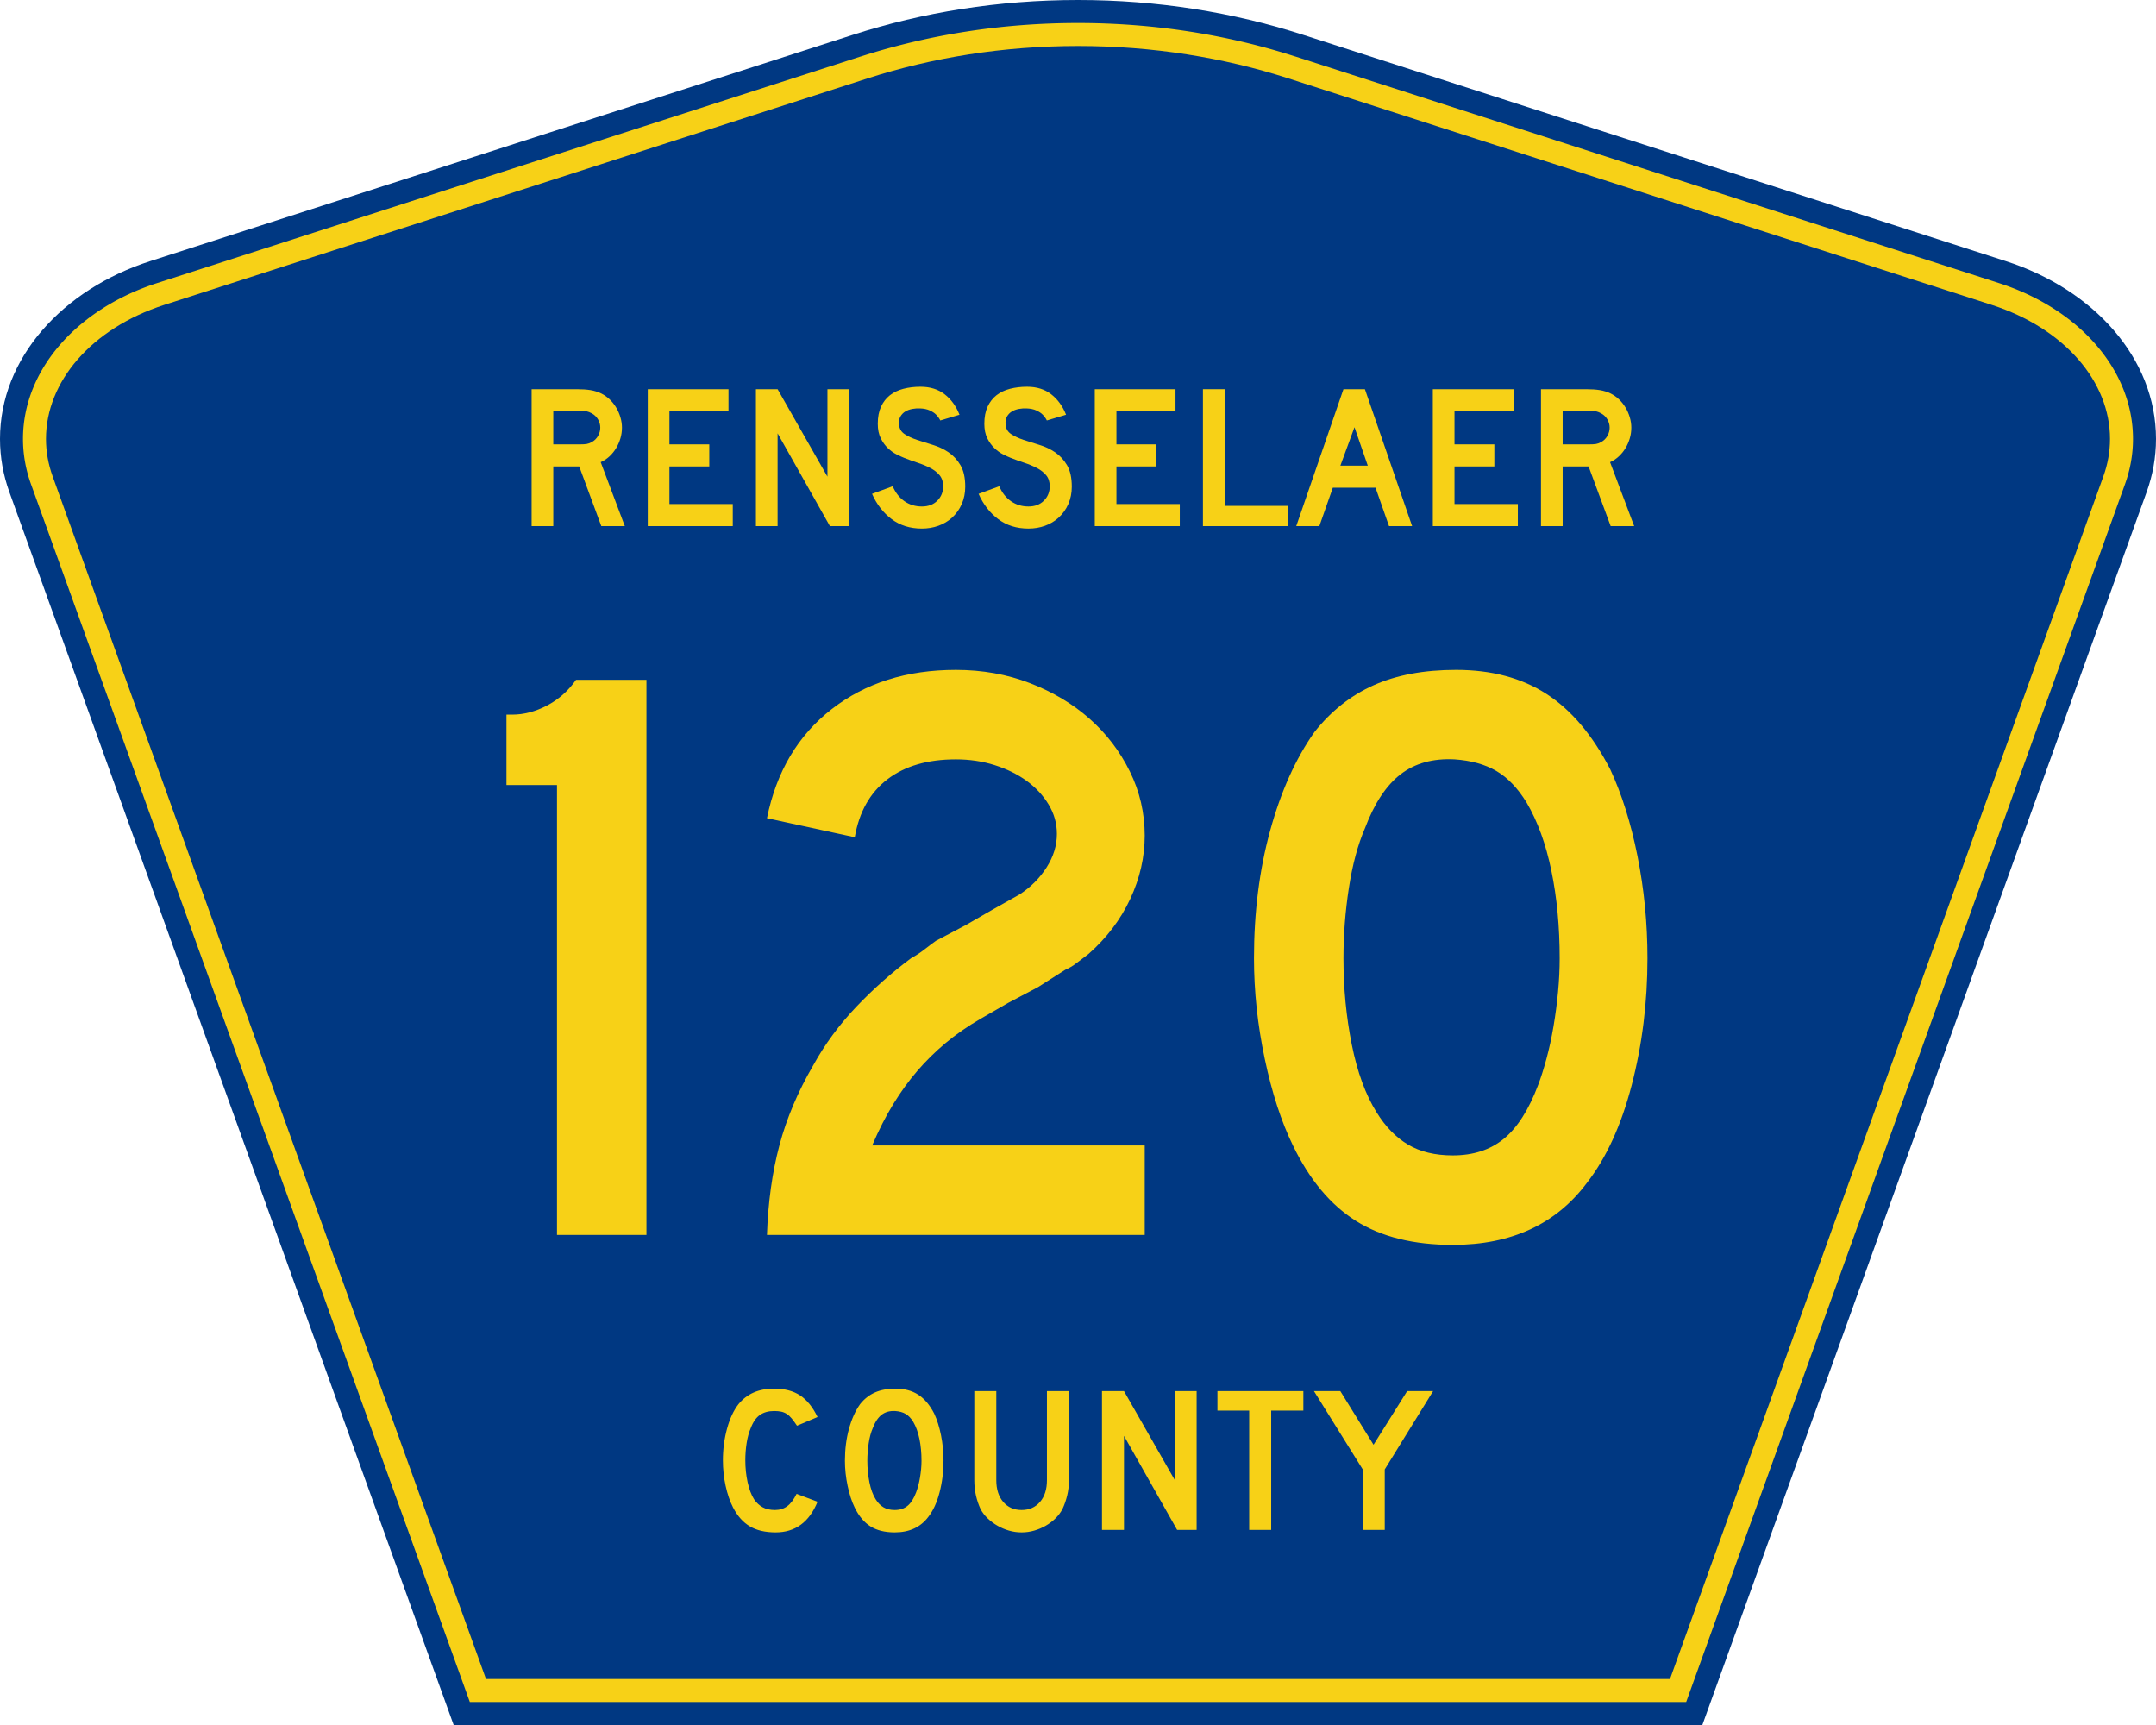 <?xml version="1.0" encoding="UTF-8" standalone="no"?>
<!-- Created with Inkscape (http://www.inkscape.org/) -->

<svg
   xmlns:svg="http://www.w3.org/2000/svg"
   xmlns="http://www.w3.org/2000/svg"
   version="1.1"
   width="750"
   height="600"
   id="svg2">
  <defs
     id="defs4" />
  <path
     d="m 375,0 c -27.632,0 -54.017,4.283 -78.156,12.062 l -244.562,78.75 C 21.629,100.687 0,124.654 0,152.656 0,159.06 1.138,165.263 3.25,171.125 L 157.812,600 592.188,600 746.75,171.125 c 2.113,-5.862 3.25,-12.065 3.25,-18.469 0,-28.003 -21.629,-51.969 -52.281,-61.844 l -244.562,-78.75 C 429.016,4.283 402.631,0 375,0 z"
     id="path1"
     style="fill:#003882;stroke:none" />
  <path
     d="m 375,8 c -26.805,0 -52.352,4.167 -75.688,11.688 a 8.001,8.001 0 0 1 -0.031,0 L 54.719,98.438 C 26.617,107.49 8,128.773 8,152.656 c 0,5.456 0.969,10.719 2.781,15.75 L 163.438,592 l 423.125,0 152.656,-423.594 c 1.813,-5.03 2.781,-10.294 2.781,-15.75 0,-23.883 -18.617,-45.166 -46.719,-54.219 l -244.562,-78.75 a 8.001,8.001 0 0 1 -0.031,0 C 427.352,12.167 401.805,8 375,8 z"
     id="path3"
     style="fill:#f7d117;stroke:none" />
  <path
     d="m 375,16 c -25.979,0 -50.719,4.02 -73.25,11.281 l -244.562,78.75 C 31.636,114.262 16,132.892 16,152.656 c 0,4.508 0.799,8.831 2.312,13.031 L 169.062,584 l 411.875,0 150.75,-418.312 c 1.513,-4.198 2.312,-8.522 2.312,-13.031 0,-19.764 -15.636,-38.394 -41.188,-46.625 L 448.25,27.281 C 425.718,20.02 400.978,16 375,16 z"
     id="path5"
     style="fill:#003882;stroke:none" />
  <g
     id="text1375"
     style="font-size:71.086px;font-style:normal;font-variant:normal;font-weight:normal;font-stretch:normal;text-align:center;line-height:100%;writing-mode:lr-tb;text-anchor:middle;fill:#f7d117;fill-opacity:1;font-family:Roadgeek 2005 Series D;-inkscape-font-specification:Roadgeek 2005 Series D">
    <path
       d="m 209.174,183 -7.677,-20.756 -9.027,0 0,20.756 -7.536,0 0,-47.628 15.71,0 c 1.848,5e-5 3.436,0.107 4.763,0.32 1.327,0.213 2.583,0.605 3.767,1.175 1.043,0.521 2.003,1.196 2.88,2.025 0.877,0.829 1.635,1.777 2.275,2.843 0.639,1.066 1.137,2.203 1.493,3.412 0.356,1.209 0.534,2.406 0.534,3.59 -4e-5,1.28 -0.178,2.524 -0.534,3.732 -0.356,1.208 -0.853,2.345 -1.493,3.411 -0.639,1.066 -1.421,2.025 -2.345,2.879 -0.924,0.853 -1.931,1.517 -3.022,1.991 L 217.351,183 z m -0.356,-34.263 c -3e-5,-0.995 -0.26,-1.943 -0.781,-2.843 -0.521,-0.9 -1.255,-1.611 -2.204,-2.134 -0.616,-0.331 -1.185,-0.556 -1.706,-0.675 -0.521,-0.119 -1.398,-0.178 -2.63,-0.178 l -9.027,0 0,11.658 9.027,0 c 1.186,3e-5 2.051,-0.047 2.596,-0.142 0.544,-0.095 1.125,-0.308 1.741,-0.641 0.949,-0.521 1.683,-1.243 2.204,-2.167 0.521,-0.924 0.781,-1.884 0.781,-2.879 z"
       id="path2827" />
    <path
       d="m 225.336,183 0,-47.628 28.08,0 0,7.536 -20.544,0 0,11.658 13.862,0 0,7.677 -13.862,0 0,13.079 22.036,0 0,7.677 z"
       id="path2829" />
    <path
       d="m 288.694,183 -18.197,-32.274 0,32.274 -7.536,0 0,-47.628 7.536,0 17.344,30.425 0,-30.425 7.536,0 0,47.628 z"
       id="path2831" />
    <path
       d="m 335.771,169.281 c -4e-5,2.179 -0.403,4.193 -1.209,6.042 -0.806,1.848 -1.967,3.459 -3.483,4.833 -1.328,1.184 -2.88,2.097 -4.657,2.737 -1.777,0.64 -3.684,0.96 -5.722,0.96 -4.123,0 -7.642,-1.102 -10.557,-3.305 -2.915,-2.203 -5.178,-5.129 -6.789,-8.778 l 7.181,-2.631 c 0.995,2.275 2.369,4.017 4.123,5.225 1.754,1.208 3.768,1.812 6.043,1.812 2.227,0 4.016,-0.675 5.367,-2.026 1.351,-1.351 2.026,-3.021 2.026,-5.011 -3e-5,-1.563 -0.415,-2.843 -1.244,-3.838 -0.829,-0.995 -1.908,-1.836 -3.235,-2.524 -1.327,-0.688 -2.784,-1.292 -4.372,-1.814 -1.588,-0.521 -3.164,-1.09 -4.727,-1.706 -0.712,-0.283 -1.588,-0.686 -2.63,-1.207 -1.042,-0.521 -2.049,-1.244 -3.021,-2.168 -0.972,-0.924 -1.801,-2.074 -2.488,-3.448 -0.687,-1.375 -1.03,-3.057 -1.03,-5.047 0,-2.321 0.379,-4.299 1.137,-5.934 0.758,-1.635 1.789,-2.962 3.092,-3.981 1.304,-1.019 2.868,-1.765 4.692,-2.24 1.824,-0.474 3.803,-0.712 5.934,-0.712 3.365,5e-5 6.174,0.877 8.425,2.63 2.251,1.754 3.969,4.123 5.153,7.108 l -6.682,1.991 c -0.379,-0.758 -0.876,-1.445 -1.493,-2.061 -0.522,-0.522 -1.245,-0.996 -2.169,-1.423 -0.924,-0.427 -2.049,-0.663 -3.376,-0.709 -0.853,-0.048 -1.742,0.011 -2.666,0.177 -0.924,0.166 -1.742,0.462 -2.452,0.888 -0.711,0.427 -1.28,1.007 -1.706,1.742 -0.427,0.735 -0.592,1.647 -0.497,2.738 0.094,1.468 0.734,2.593 1.919,3.376 1.185,0.782 2.631,1.458 4.337,2.026 1.706,0.568 3.542,1.149 5.509,1.741 1.967,0.592 3.779,1.445 5.438,2.559 1.658,1.114 3.044,2.607 4.159,4.479 1.114,1.872 1.671,4.372 1.671,7.501 z"
       id="path2833" />
    <path
       d="m 372.841,169.281 c -3e-5,2.179 -0.403,4.193 -1.209,6.042 -0.806,1.848 -1.967,3.459 -3.483,4.833 -1.328,1.184 -2.88,2.097 -4.657,2.737 -1.777,0.64 -3.684,0.96 -5.722,0.96 -4.123,0 -7.642,-1.102 -10.557,-3.305 -2.915,-2.203 -5.178,-5.129 -6.789,-8.778 l 7.181,-2.631 c 0.995,2.275 2.369,4.017 4.123,5.225 1.754,1.208 3.768,1.812 6.043,1.812 2.227,0 4.016,-0.675 5.367,-2.026 1.351,-1.351 2.026,-3.021 2.026,-5.011 -2e-5,-1.563 -0.415,-2.843 -1.244,-3.838 -0.829,-0.995 -1.908,-1.836 -3.235,-2.524 -1.327,-0.688 -2.784,-1.292 -4.372,-1.814 -1.588,-0.521 -3.164,-1.09 -4.727,-1.706 -0.712,-0.283 -1.588,-0.686 -2.63,-1.207 -1.042,-0.521 -2.049,-1.244 -3.021,-2.168 -0.972,-0.924 -1.801,-2.074 -2.488,-3.448 -0.687,-1.375 -1.03,-3.057 -1.03,-5.047 -1e-5,-2.321 0.379,-4.299 1.137,-5.934 0.758,-1.635 1.789,-2.962 3.092,-3.981 1.304,-1.019 2.868,-1.765 4.692,-2.24 1.824,-0.474 3.803,-0.712 5.934,-0.712 3.365,5e-5 6.174,0.877 8.425,2.63 2.251,1.754 3.969,4.123 5.153,7.108 l -6.682,1.991 c -0.379,-0.758 -0.876,-1.445 -1.493,-2.061 -0.522,-0.522 -1.245,-0.996 -2.169,-1.423 -0.924,-0.427 -2.049,-0.663 -3.376,-0.709 -0.853,-0.048 -1.742,0.011 -2.666,0.177 -0.924,0.166 -1.742,0.462 -2.452,0.888 -0.711,0.427 -1.28,1.007 -1.706,1.742 -0.427,0.735 -0.592,1.647 -0.497,2.738 0.094,1.468 0.734,2.593 1.919,3.376 1.185,0.782 2.631,1.458 4.337,2.026 1.706,0.568 3.542,1.149 5.509,1.741 1.967,0.592 3.779,1.445 5.437,2.559 1.658,1.114 3.044,2.607 4.159,4.479 1.114,1.872 1.671,4.372 1.671,7.501 z"
       id="path2835" />
    <path
       d="m 380.836,183 0,-47.628 28.08,0 0,7.536 -20.544,0 0,11.658 13.862,0 0,7.677 -13.862,0 0,13.079 22.036,0 0,7.677 z"
       id="path2837" />
    <path
       d="m 418.461,183 0,-47.628 7.536,0 0,40.591 22.036,0 0,7.037 z"
       id="path2839" />
    <path
       d="m 483.195,183 -4.692,-13.363 -14.856,0 -4.692,13.363 -8.033,0 16.422,-47.628 7.463,0 L 491.228,183 z m -12.014,-34.406 -4.905,13.365 9.526,0 z"
       id="path2841" />
    <path
       d="m 498.432,183 0,-47.628 28.08,0 0,7.536 -20.544,0 0,11.658 13.862,0 0,7.677 -13.862,0 0,13.079 22.036,0 0,7.677 z"
       id="path2843" />
    <path
       d="m 560.298,183 -7.677,-20.756 -9.027,0 0,20.756 -7.536,0 0,-47.628 15.71,0 c 1.848,5e-5 3.436,0.107 4.763,0.32 1.327,0.213 2.583,0.605 3.767,1.175 1.043,0.521 2.003,1.196 2.88,2.025 0.877,0.829 1.635,1.777 2.275,2.843 0.639,1.066 1.137,2.203 1.493,3.412 0.356,1.209 0.534,2.406 0.534,3.59 -4e-5,1.28 -0.178,2.524 -0.534,3.732 -0.356,1.208 -0.853,2.345 -1.493,3.411 -0.639,1.066 -1.421,2.025 -2.345,2.879 -0.924,0.853 -1.931,1.517 -3.022,1.991 L 568.474,183 z m -0.356,-34.263 c -3e-5,-0.995 -0.26,-1.943 -0.781,-2.843 -0.521,-0.9 -1.255,-1.611 -2.204,-2.134 -0.616,-0.331 -1.185,-0.556 -1.706,-0.675 -0.521,-0.119 -1.398,-0.178 -2.63,-0.178 l -9.027,0 0,11.658 9.027,0 c 1.186,3e-5 2.051,-0.047 2.596,-0.142 0.544,-0.095 1.125,-0.308 1.741,-0.641 0.949,-0.521 1.683,-1.243 2.204,-2.167 0.521,-0.924 0.781,-1.884 0.781,-2.879 z"
       id="path2845" />
  </g>
  <g
     id="text1361"
     style="font-size:288.185px;font-style:normal;font-variant:normal;font-weight:normal;font-stretch:normal;text-align:center;line-height:100%;writing-mode:lr-tb;text-anchor:middle;fill:#f7d117;fill-opacity:1;font-family:Roadgeek 2005 Series D;-inkscape-font-specification:Roadgeek 2005 Series D">
    <path
       d="m 193.759,429.544 0,-156.484 -17.581,0 0,-24.493 2.014,0 c 4.034,1.8e-4 8.068,-1.057 12.102,-3.17 4.034,-2.113 7.396,-5.093 10.088,-8.94 l 24.493,0 0,193.088 z"
       id="path2820" />
    <path
       d="m 266.799,429.544 c 0.381,-11.333 1.82,-21.708 4.318,-31.124 2.498,-9.416 6.438,-18.733 11.82,-27.95 4.034,-7.305 9.028,-14.08 14.982,-20.325 5.954,-6.244 12.293,-11.864 19.019,-16.859 1.73,-0.956 3.267,-1.963 4.613,-3.021 1.346,-1.058 2.69,-2.068 4.032,-3.03 l 10.378,-5.47 9.507,-5.479 9.226,-5.189 c 3.84,-2.498 6.961,-5.62 9.362,-9.366 2.401,-3.746 3.601,-7.637 3.601,-11.671 -1.2e-4,-3.647 -0.96,-7.056 -2.88,-10.228 -1.92,-3.172 -4.465,-5.91 -7.634,-8.214 -3.169,-2.304 -6.867,-4.129 -11.095,-5.475 -4.227,-1.345 -8.742,-2.018 -13.544,-2.018 -9.797,1.6e-4 -17.723,2.306 -23.776,6.917 -6.054,4.612 -9.849,11.335 -11.385,20.171 l -30.544,-6.622 c 3.266,-16.141 10.757,-28.775 22.475,-37.901 11.717,-9.126 26.128,-13.689 43.23,-13.689 9.223,2e-4 17.819,1.538 25.79,4.613 7.971,3.075 14.886,7.206 20.747,12.392 5.86,5.186 10.52,11.285 13.979,18.297 3.459,7.012 5.189,14.459 5.189,22.339 -1.5e-4,7.493 -1.681,14.841 -5.044,22.044 -3.363,7.203 -8.213,13.592 -14.551,19.168 -1.536,1.149 -2.929,2.205 -4.177,3.166 -1.249,0.962 -2.548,1.73 -3.896,2.304 l -9.507,6.051 -10.378,5.479 -9.507,5.479 c -4.614,2.685 -8.698,5.517 -12.251,8.496 -3.553,2.979 -6.819,6.197 -9.797,9.657 -2.979,3.459 -5.765,7.303 -8.359,11.53 -2.595,4.227 -5.044,9.029 -7.348,14.406 l 94.816,0 0,31.124 z"
       id="path2822" />
    <path
       d="m 573.101,333.286 c -1.6e-4,15.373 -1.825,30.072 -5.475,44.097 -3.65,14.025 -8.837,25.361 -15.562,34.009 -10.759,14.406 -26.32,21.609 -46.682,21.609 -13.644,-1e-5 -24.883,-2.785 -33.719,-8.355 -8.836,-5.57 -16.135,-14.312 -21.899,-26.226 -4.034,-8.261 -7.3,-18.299 -9.797,-30.113 -2.498,-11.814 -3.747,-23.488 -3.747,-35.02 -2e-5,-15.942 1.873,-30.733 5.62,-44.374 3.747,-13.64 8.886,-25.072 15.417,-34.295 5.763,-7.299 12.632,-12.727 20.606,-16.283 7.974,-3.556 17.531,-5.334 28.671,-5.334 12.295,2e-4 22.765,2.787 31.41,8.359 8.645,5.573 16.043,14.314 22.193,26.221 4.034,8.648 7.203,18.736 9.507,30.263 2.304,11.527 3.456,23.341 3.456,35.443 z m -30.544,0 c -1.2e-4,-10.946 -0.96,-21.079 -2.88,-30.399 -1.92,-9.319 -4.803,-17.245 -8.65,-23.776 -3.072,-4.995 -6.577,-8.645 -10.514,-10.949 -3.937,-2.304 -8.787,-3.65 -14.551,-4.037 -7.493,-0.381 -13.737,1.349 -18.733,5.189 -4.995,3.841 -9.126,10.085 -12.392,18.733 -2.498,5.764 -4.371,12.728 -5.62,20.892 -1.249,8.165 -1.873,16.281 -1.873,24.348 -5e-5,10.378 0.96,20.37 2.88,29.977 1.92,9.607 4.8,17.482 8.641,23.627 3.078,4.995 6.729,8.742 10.954,11.24 4.224,2.498 9.412,3.747 15.562,3.747 7.106,3e-5 13.013,-1.92 17.721,-5.761 4.708,-3.84 8.695,-10.085 11.961,-18.733 0.961,-2.498 1.923,-5.523 2.885,-9.076 0.961,-3.553 1.778,-7.3 2.449,-11.24 0.671,-3.94 1.199,-7.927 1.583,-11.961 0.384,-4.034 0.576,-7.974 0.576,-11.82 z"
       id="path2824" />
  </g>
  <path
     d="M 284.397,522.339 C 281.509,529.446 276.648,533 269.813,533 c -3.611,0 -6.595,-0.696 -8.953,-2.089 -2.358,-1.392 -4.308,-3.578 -5.849,-6.556 -1.106,-2.162 -1.972,-4.684 -2.598,-7.566 -0.626,-2.882 -0.939,-5.835 -0.939,-8.861 0,-3.842 0.481,-7.516 1.443,-11.023 0.962,-3.507 2.286,-6.341 3.97,-8.501 1.444,-1.778 3.189,-3.123 5.235,-4.036 2.046,-0.912 4.44,-1.369 7.183,-1.369 3.659,5e-5 6.68,0.793 9.062,2.378 2.382,1.585 4.392,4.083 6.028,7.492 l -7.147,3.028 c -0.674,-1.008 -1.288,-1.849 -1.842,-2.522 -0.554,-0.673 -1.131,-1.201 -1.733,-1.585 -0.602,-0.384 -1.251,-0.648 -1.949,-0.793 -0.698,-0.144 -1.504,-0.217 -2.419,-0.217 -1.973,4e-5 -3.621,0.456 -4.944,1.369 -1.323,0.912 -2.394,2.45 -3.212,4.612 -0.626,1.441 -1.095,3.146 -1.408,5.115 -0.313,1.969 -0.469,3.987 -0.469,6.052 0,2.641 0.265,5.175 0.794,7.601 0.53,2.426 1.275,4.407 2.238,5.943 0.867,1.249 1.878,2.185 3.033,2.81 1.155,0.624 2.575,0.937 4.258,0.937 1.638,0 3.058,-0.444 4.261,-1.332 1.203,-0.888 2.285,-2.317 3.248,-4.287 l 7.293,2.74 0,0 z m 43.815,-14.267 c 0,3.843 -0.457,7.518 -1.372,11.024 -0.914,3.506 -2.214,6.34 -3.899,8.502 C 320.246,531.199 316.348,533 311.246,533 c -3.418,0 -6.234,-0.696 -8.447,-2.089 -2.214,-1.392 -4.042,-3.578 -5.486,-6.556 -1.011,-2.065 -1.829,-4.575 -2.454,-7.528 -0.626,-2.954 -0.939,-5.872 -0.939,-8.755 0,-3.985 0.469,-7.683 1.408,-11.093 0.939,-3.41 2.226,-6.268 3.862,-8.574 1.444,-1.825 3.165,-3.182 5.162,-4.071 1.998,-0.889 4.392,-1.333 7.183,-1.333 3.08,5e-5 5.703,0.697 7.869,2.09 2.166,1.393 4.019,3.578 5.56,6.555 1.011,2.162 1.805,4.684 2.382,7.566 0.577,2.882 0.866,5.835 0.866,8.861 l 0,0 z m -7.652,0 c 0,-2.737 -0.241,-5.27 -0.722,-7.6 -0.481,-2.33 -1.203,-4.311 -2.167,-5.944 -0.77,-1.249 -1.648,-2.161 -2.634,-2.737 -0.986,-0.576 -2.201,-0.912 -3.645,-1.009 -1.877,-0.095 -3.442,0.337 -4.693,1.297 -1.251,0.96 -2.286,2.521 -3.104,4.683 -0.626,1.441 -1.095,3.182 -1.408,5.223 -0.313,2.041 -0.469,4.07 -0.469,6.087 0,2.594 0.24,5.093 0.722,7.494 0.481,2.402 1.203,4.371 2.165,5.907 0.771,1.249 1.686,2.185 2.744,2.81 1.058,0.624 2.358,0.937 3.899,0.937 1.78,0 3.26,-0.48 4.44,-1.44 1.18,-0.96 2.178,-2.521 2.997,-4.683 0.241,-0.624 0.482,-1.381 0.723,-2.269 0.241,-0.888 0.445,-1.825 0.614,-2.81 0.168,-0.985 0.3,-1.982 0.397,-2.99 0.096,-1.008 0.144,-1.993 0.144,-2.955 l 0,0 z m 51.289,6.774 c -1e-4,1.873 -0.205,3.65 -0.614,5.331 -0.409,1.681 -0.951,3.241 -1.625,4.682 -0.626,1.202 -1.444,2.295 -2.455,3.279 -1.011,0.984 -2.142,1.837 -3.393,2.557 -1.252,0.72 -2.587,1.285 -4.008,1.693 C 358.334,532.796 356.878,533 355.387,533 c -1.492,0 -2.949,-0.204 -4.369,-0.612 -1.42,-0.408 -2.756,-0.973 -4.008,-1.693 -1.251,-0.72 -2.395,-1.573 -3.43,-2.557 -1.035,-0.984 -1.865,-2.077 -2.491,-3.279 -0.673,-1.441 -1.202,-3.002 -1.587,-4.682 -0.386,-1.681 -0.578,-3.457 -0.578,-5.331 l 0,-30.981 7.654,0 0,30.981 c 0,3.169 0.806,5.69 2.418,7.563 1.612,1.873 3.742,2.81 6.391,2.81 2.647,0 4.776,-0.937 6.389,-2.81 1.612,-1.873 2.418,-4.394 2.418,-7.563 l 0,-30.981 7.654,0 0,30.981 0,0 z m 37.63,17.29 -18.481,-32.71 0,32.71 -7.654,0 0,-48.272 7.654,0 17.615,30.836 0,-30.836 7.654,0 0,48.272 -6.788,0 z m 32.723,-41.498 0,41.498 -7.652,0 0,-41.498 -11.047,0 0,-6.774 29.89,0 0,6.774 -11.191,0 z m 39.501,20.461 0,21.037 -7.652,0 0,-21.037 -16.968,-27.235 9.17,0 11.552,18.66 11.695,-18.66 9.025,0 -16.822,27.235 z"
     id="path11"
     style="fill:#f7d117;stroke:none" />
</svg>
